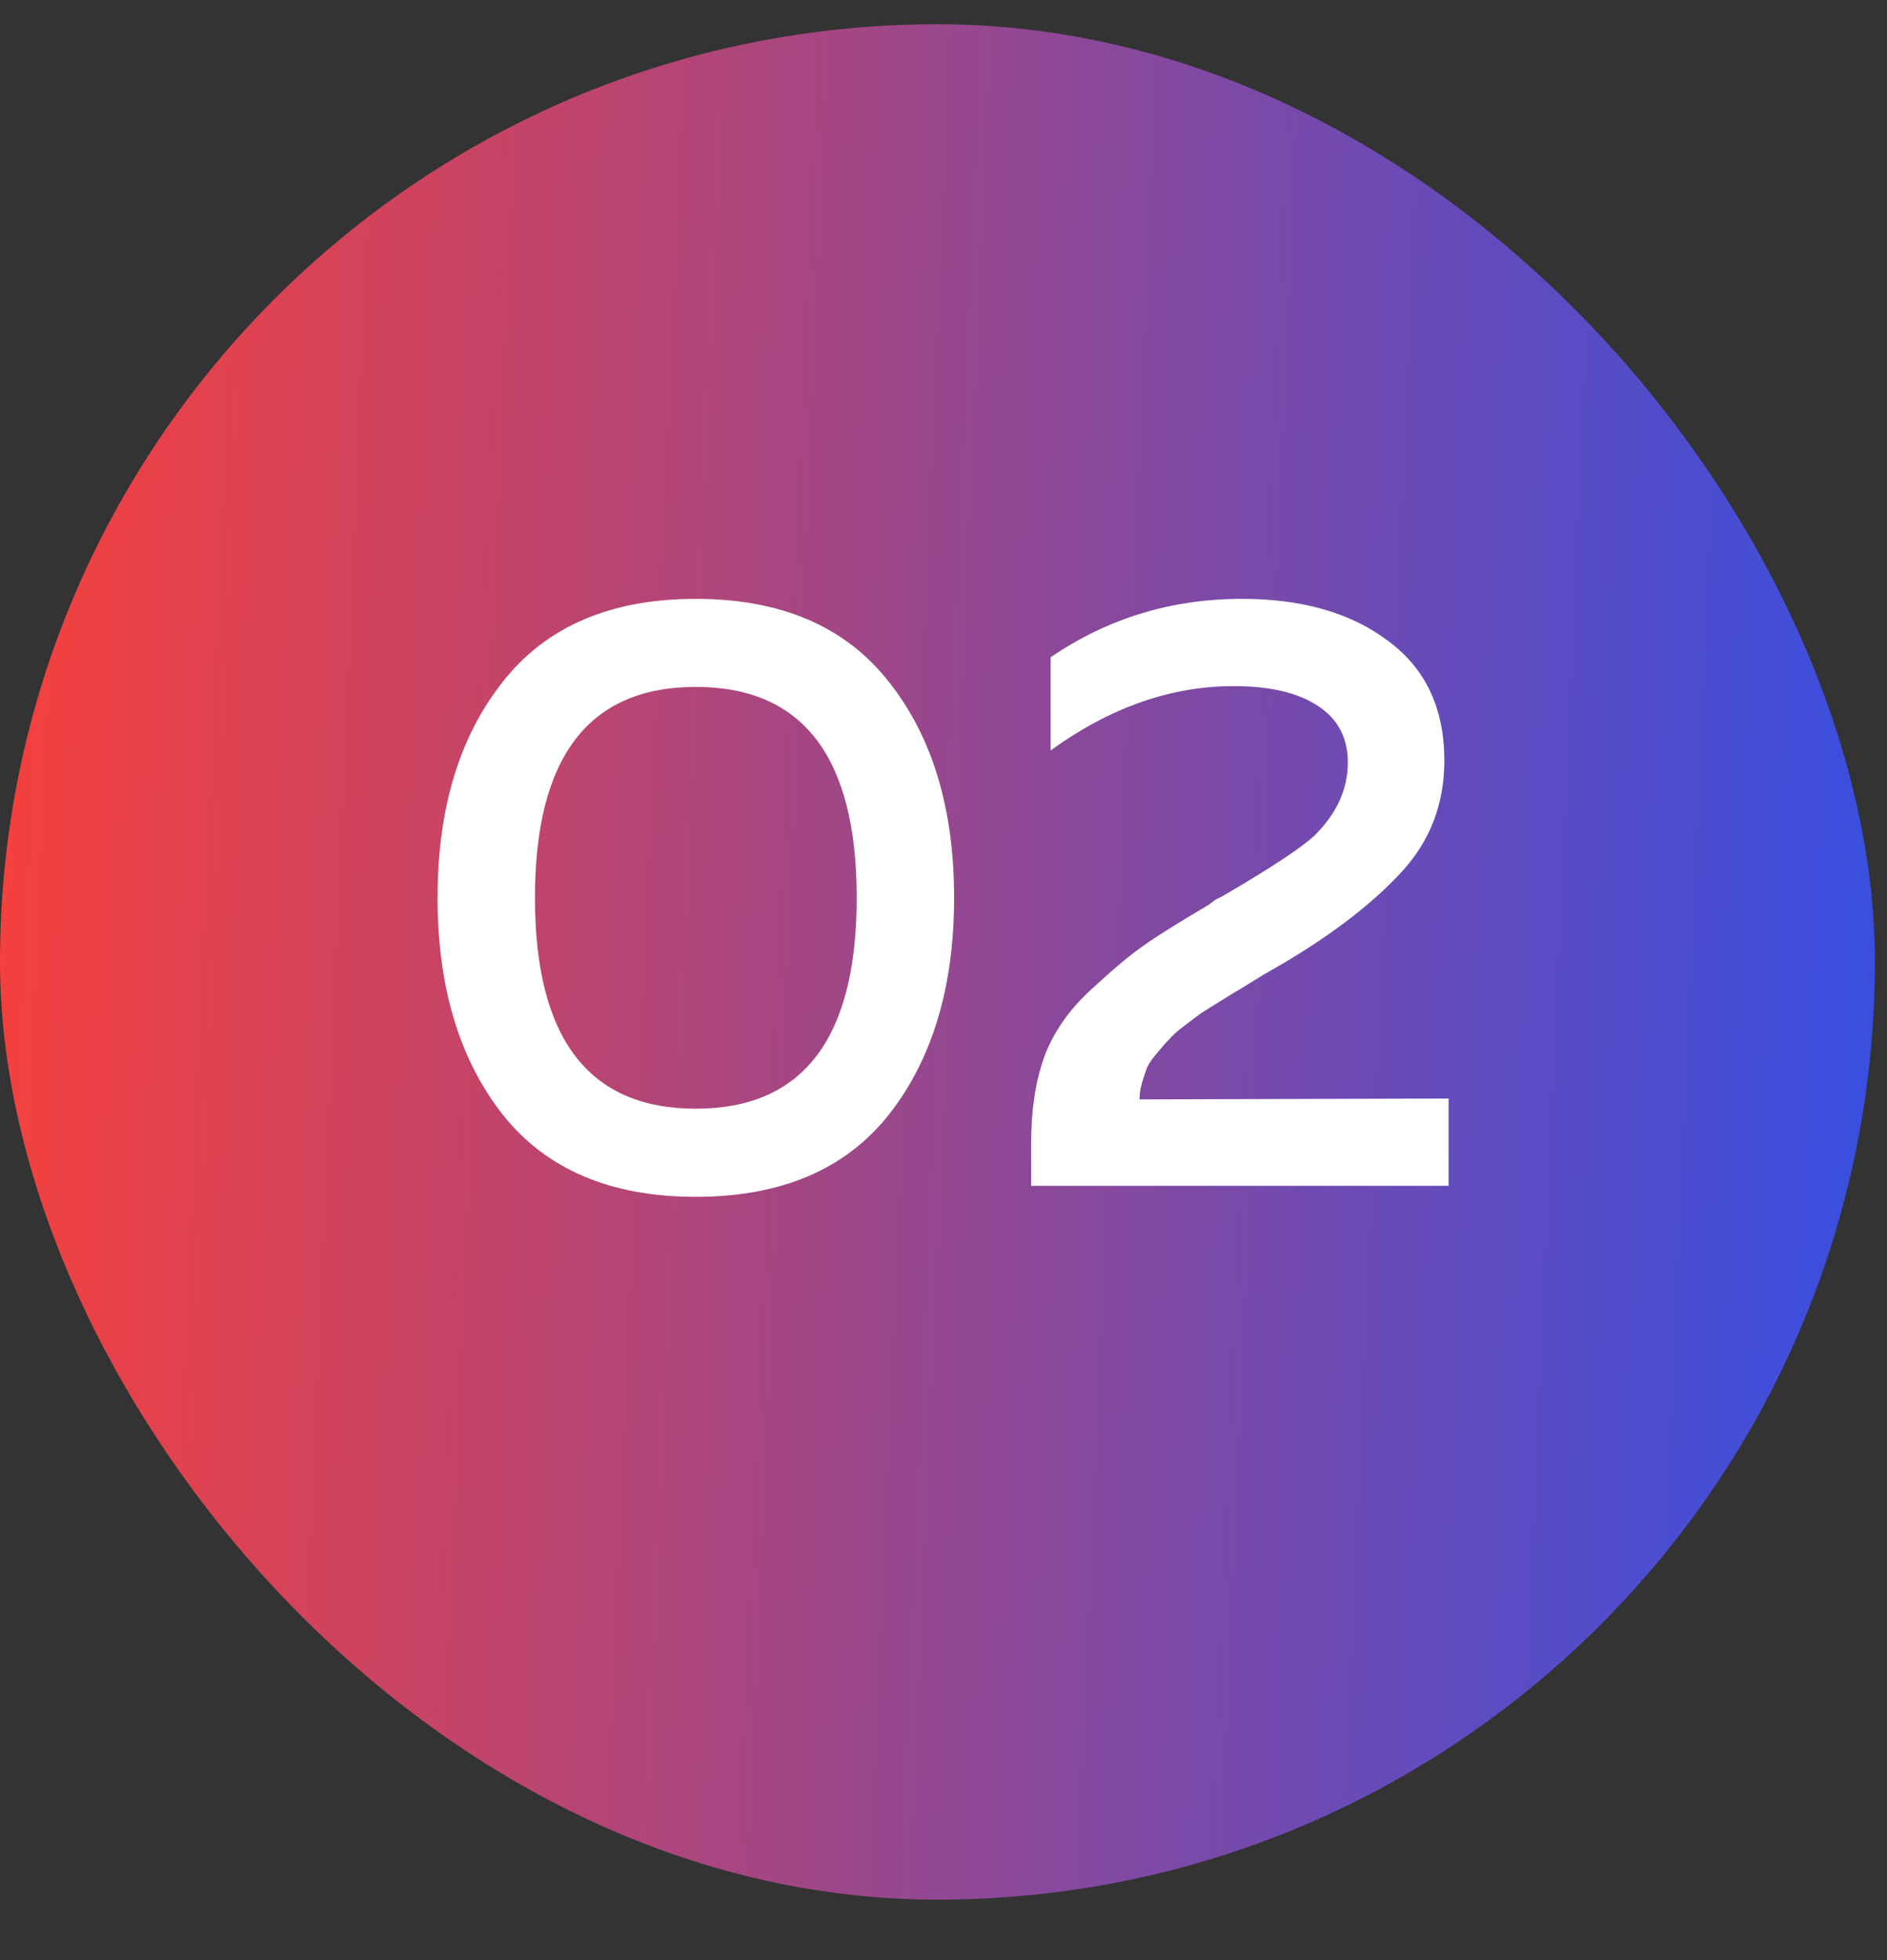<?xml version="1.0" encoding="UTF-8"?> <svg xmlns="http://www.w3.org/2000/svg" width="26" height="27" viewBox="0 0 26 27" fill="none"><rect x="0" y="0" width="26" height="27" fill="#333333" stroke="none"/><rect y="0.334" width="25.833" height="25.833" rx="12.917" fill="url(#paint0_linear_182_84)"></rect><path d="M6.927 15.354C6.329 14.592 6.029 13.596 6.029 12.367C6.029 11.138 6.329 10.147 6.927 9.392C7.526 8.63 8.413 8.249 9.587 8.249C10.762 8.249 11.649 8.63 12.247 9.392C12.846 10.147 13.146 11.138 13.146 12.367C13.146 13.596 12.846 14.592 12.247 15.354C11.649 16.108 10.762 16.486 9.587 16.486C8.413 16.486 7.526 16.108 6.927 15.354ZM9.587 15.272C11.065 15.272 11.804 14.304 11.804 12.367C11.804 10.431 11.065 9.462 9.587 9.462C8.11 9.462 7.371 10.431 7.371 12.367C7.371 14.304 8.11 15.272 9.587 15.272ZM14.476 9.054C15.262 8.517 16.141 8.249 17.113 8.249C17.945 8.249 18.618 8.443 19.131 8.832C19.645 9.213 19.901 9.762 19.901 10.477C19.901 11.076 19.703 11.589 19.306 12.017C18.918 12.437 18.385 12.85 17.708 13.254C17.654 13.285 17.552 13.343 17.405 13.429C17.265 13.514 17.164 13.577 17.101 13.616C17.047 13.647 16.957 13.701 16.833 13.779C16.709 13.857 16.615 13.915 16.553 13.954C16.499 13.993 16.421 14.051 16.32 14.129C16.226 14.199 16.156 14.261 16.11 14.316C16.063 14.362 16.009 14.425 15.946 14.502C15.884 14.572 15.838 14.638 15.806 14.701C15.783 14.763 15.76 14.833 15.736 14.911C15.713 14.988 15.701 15.066 15.701 15.144L19.96 15.132V16.334H14.208V15.727C14.208 15.292 14.266 14.907 14.383 14.572C14.508 14.23 14.721 13.919 15.025 13.639C15.336 13.351 15.577 13.149 15.748 13.032C15.919 12.908 16.223 12.717 16.658 12.461C16.697 12.43 16.728 12.406 16.751 12.391C16.782 12.375 16.814 12.36 16.845 12.344C17.498 11.963 17.918 11.687 18.105 11.516C18.416 11.212 18.571 10.874 18.571 10.501C18.571 10.158 18.431 9.898 18.151 9.719C17.879 9.54 17.494 9.451 16.996 9.451C16.133 9.451 15.293 9.746 14.476 10.337V9.054Z" fill="white"></path><defs><linearGradient id="paint0_linear_182_84" x1="0" y1="0.334" x2="26.91" y2="1.509" gradientUnits="userSpaceOnUse"><stop stop-color="#F8403A"></stop><stop offset="1" stop-color="#354FE4"></stop></linearGradient></defs></svg> 